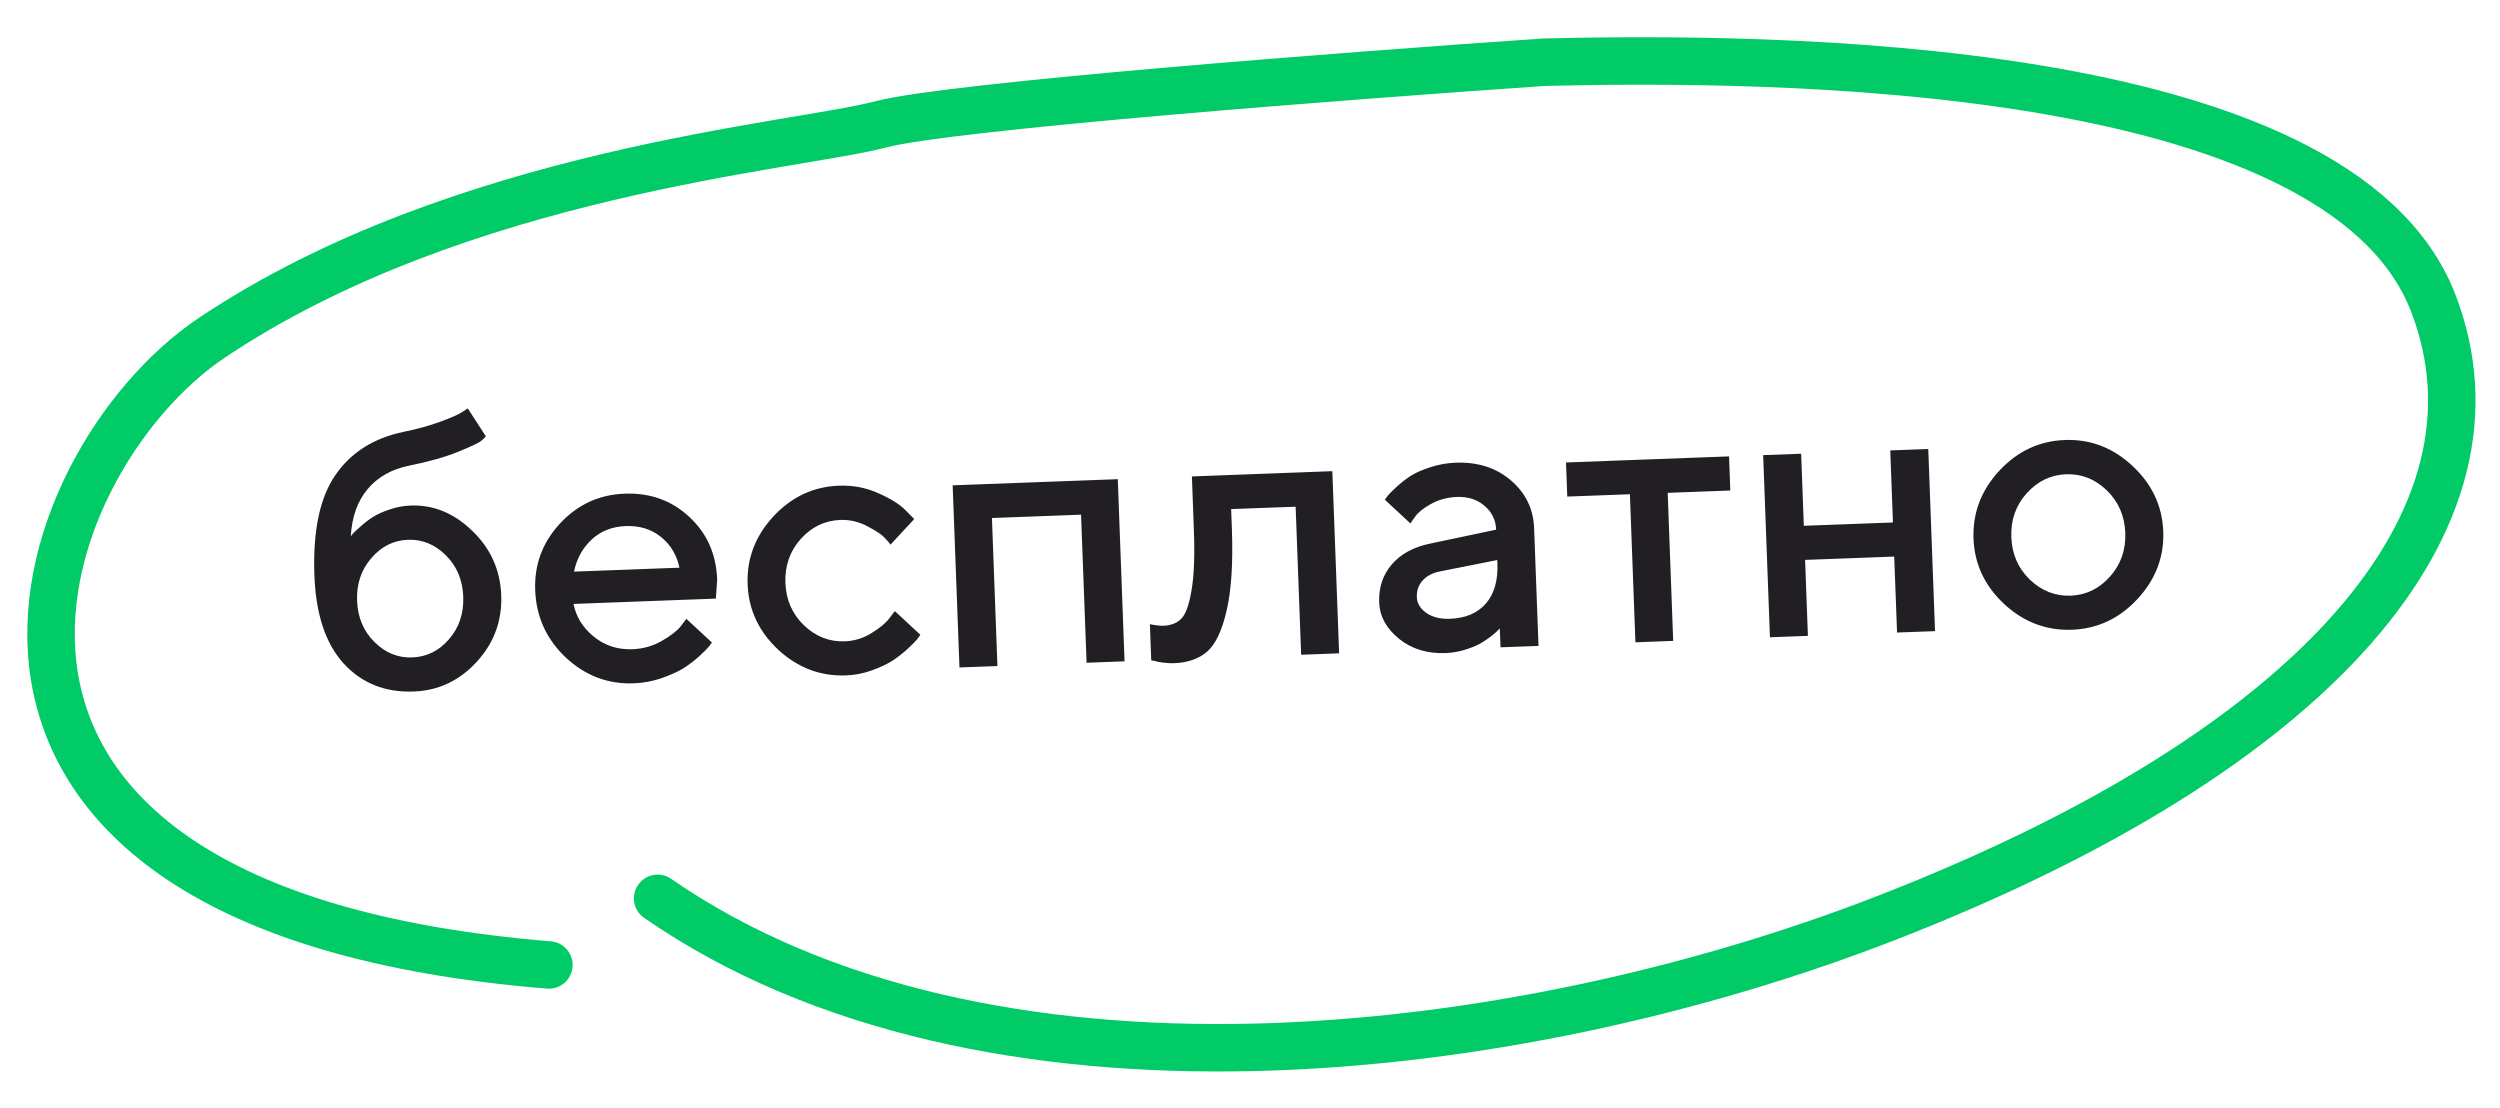 <?xml version="1.0" encoding="UTF-8"?> <svg xmlns="http://www.w3.org/2000/svg" width="79" height="35" viewBox="0 0 79 35" fill="none"> <path d="M20.781 28.388C31.119 35.534 47.824 33.586 59.594 29.014C73.303 23.689 79.504 16.358 76.891 9.578C73.901 1.817 55.743 1.802 48.806 1.965C42.721 2.38 30.01 3.354 27.841 3.928C25.129 4.645 14.547 5.418 6.701 10.669C0.799 14.618 -4.216 28.743 17.345 30.493" stroke="#00CB67" stroke-width="1.5" stroke-linecap="round"></path> <path d="M15.839 18.811C15.869 19.619 15.61 20.321 15.062 20.916C14.517 21.511 13.854 21.823 13.073 21.852C12.172 21.886 11.434 21.591 10.859 20.967C10.289 20.339 9.981 19.413 9.935 18.187C9.883 16.79 10.103 15.732 10.597 15.014C11.09 14.296 11.813 13.839 12.768 13.643C13.191 13.557 13.568 13.453 13.899 13.331C14.235 13.209 14.466 13.109 14.592 13.03L14.781 12.905L15.353 13.787C15.331 13.819 15.284 13.866 15.211 13.927C15.143 13.988 14.903 14.103 14.491 14.271C14.083 14.438 13.561 14.587 12.925 14.716C12.378 14.826 11.943 15.071 11.621 15.45C11.299 15.83 11.12 16.329 11.085 16.948C11.1 16.924 11.126 16.892 11.163 16.851C11.205 16.807 11.286 16.732 11.407 16.625C11.528 16.515 11.655 16.419 11.789 16.335C11.927 16.248 12.101 16.169 12.314 16.099C12.53 16.024 12.749 15.983 12.972 15.975C13.698 15.948 14.349 16.215 14.925 16.776C15.505 17.333 15.809 18.011 15.839 18.811ZM11.732 17.639C11.414 18.007 11.264 18.454 11.284 18.981C11.303 19.508 11.486 19.943 11.831 20.286C12.176 20.629 12.575 20.792 13.027 20.775C13.484 20.758 13.872 20.566 14.19 20.198C14.509 19.83 14.658 19.383 14.639 18.856C14.619 18.329 14.437 17.894 14.092 17.551C13.747 17.205 13.346 17.04 12.889 17.057C12.436 17.074 12.05 17.268 11.732 17.639ZM22.621 18.916L18.124 19.084C18.202 19.488 18.414 19.831 18.761 20.116C19.111 20.4 19.519 20.533 19.984 20.516C20.319 20.503 20.629 20.416 20.912 20.253C21.199 20.089 21.4 19.933 21.516 19.784L21.689 19.555L22.497 20.305C22.475 20.337 22.439 20.383 22.391 20.444C22.346 20.5 22.246 20.599 22.091 20.742C21.936 20.881 21.771 21.006 21.595 21.118C21.419 21.226 21.189 21.331 20.903 21.431C20.621 21.528 20.328 21.582 20.024 21.593C19.208 21.623 18.492 21.351 17.877 20.776C17.265 20.197 16.943 19.488 16.912 18.648C16.882 17.84 17.143 17.139 17.695 16.544C18.252 15.944 18.932 15.63 19.736 15.6C20.544 15.57 21.225 15.814 21.78 16.333C22.339 16.847 22.633 17.509 22.663 18.317L22.621 18.916ZM19.774 16.624C19.341 16.64 18.981 16.783 18.694 17.052C18.41 17.316 18.225 17.653 18.139 18.063L21.471 17.939C21.385 17.536 21.192 17.213 20.889 16.97C20.587 16.723 20.215 16.608 19.774 16.624ZM24.593 20.532C23.977 19.956 23.654 19.267 23.625 18.463C23.594 17.655 23.865 16.941 24.436 16.322C25.011 15.702 25.703 15.377 26.511 15.347C26.959 15.331 27.381 15.413 27.774 15.593C28.168 15.77 28.452 15.951 28.627 16.136L28.889 16.402L28.14 17.21C28.098 17.149 28.035 17.075 27.95 16.988C27.868 16.897 27.69 16.779 27.415 16.633C27.143 16.487 26.855 16.419 26.551 16.43C26.063 16.449 25.646 16.65 25.301 17.034C24.96 17.418 24.799 17.88 24.819 18.418C24.839 18.953 25.033 19.399 25.402 19.757C25.775 20.114 26.206 20.284 26.694 20.266C26.998 20.254 27.28 20.168 27.54 20.006C27.804 19.843 27.991 19.688 28.103 19.539L28.276 19.31L29.084 20.059C29.062 20.091 29.029 20.138 28.984 20.198C28.939 20.254 28.841 20.354 28.69 20.496C28.539 20.635 28.379 20.76 28.212 20.872C28.044 20.98 27.825 21.084 27.555 21.183C27.285 21.28 27.011 21.333 26.734 21.343C25.926 21.373 25.212 21.103 24.593 20.532ZM31.345 16.369L31.519 21.047L30.319 21.092L30.104 15.336L35.322 15.142L35.536 20.898L34.336 20.943L34.161 16.264L31.345 16.369ZM37.664 15.055L42.102 14.889L42.316 20.645L41.116 20.69L40.942 16.012L38.904 16.087L38.927 16.691C38.967 17.788 38.912 18.657 38.76 19.3C38.612 19.939 38.405 20.371 38.14 20.596C37.878 20.82 37.533 20.941 37.104 20.957C36.998 20.961 36.885 20.955 36.763 20.94C36.645 20.925 36.553 20.907 36.485 20.886L36.379 20.866L36.337 19.725C36.498 19.758 36.637 19.774 36.755 19.774C37.001 19.765 37.191 19.691 37.327 19.553C37.466 19.415 37.575 19.118 37.651 18.661C37.732 18.201 37.757 17.559 37.726 16.735L37.664 15.055ZM48.617 20.411L47.416 20.455L47.394 19.858C47.379 19.874 47.353 19.901 47.315 19.937C47.281 19.974 47.209 20.035 47.099 20.121C46.993 20.203 46.876 20.28 46.75 20.351C46.623 20.418 46.464 20.481 46.27 20.539C46.077 20.597 45.881 20.63 45.682 20.637C45.096 20.659 44.604 20.507 44.205 20.182C43.806 19.857 43.598 19.476 43.582 19.038C43.564 18.566 43.698 18.164 43.982 17.833C44.271 17.502 44.673 17.284 45.189 17.178L47.278 16.737C47.267 16.433 47.144 16.181 46.91 15.983C46.679 15.784 46.389 15.691 46.037 15.704C45.733 15.716 45.458 15.791 45.213 15.929C44.972 16.063 44.807 16.196 44.718 16.328L44.567 16.539L43.76 15.789C43.782 15.757 43.812 15.717 43.849 15.669C43.89 15.616 43.979 15.527 44.115 15.401C44.254 15.271 44.402 15.154 44.559 15.05C44.715 14.947 44.923 14.853 45.182 14.769C45.444 14.681 45.716 14.632 45.997 14.621C46.7 14.595 47.283 14.783 47.748 15.183C48.212 15.581 48.456 16.084 48.478 16.692L48.617 20.411ZM45.823 19.553C46.311 19.535 46.686 19.376 46.949 19.077C47.215 18.774 47.338 18.353 47.318 17.814L47.314 17.697L45.463 18.065C45.249 18.112 45.079 18.207 44.952 18.348C44.824 18.49 44.764 18.664 44.772 18.871C44.779 19.062 44.877 19.227 45.066 19.364C45.258 19.502 45.511 19.565 45.823 19.553ZM49.526 15.692L49.486 14.614L54.638 14.422L54.678 15.5L52.699 15.574L52.873 20.252L51.679 20.297L51.505 15.618L49.526 15.692ZM57.041 17.693L57.13 20.093L55.93 20.138L55.716 14.382L56.916 14.338L57.001 16.615L59.817 16.51L59.732 14.233L60.933 14.188L61.147 19.944L59.947 19.988L59.857 17.588L57.041 17.693ZM66.677 18.219C67.018 17.835 67.179 17.376 67.159 16.841C67.139 16.302 66.944 15.854 66.575 15.496C66.206 15.139 65.778 14.969 65.29 14.987C64.802 15.005 64.385 15.207 64.04 15.591C63.698 15.975 63.538 16.436 63.558 16.975C63.578 17.51 63.772 17.956 64.141 18.314C64.514 18.671 64.945 18.841 65.433 18.823C65.921 18.804 66.335 18.603 66.677 18.219ZM63.332 19.088C62.716 18.513 62.393 17.824 62.363 17.02C62.333 16.211 62.604 15.498 63.175 14.878C63.75 14.259 64.441 13.934 65.249 13.904C66.057 13.874 66.769 14.146 67.385 14.722C68.004 15.296 68.329 15.988 68.359 16.796C68.389 17.6 68.117 18.312 67.542 18.931C66.97 19.547 66.281 19.87 65.473 19.9C64.665 19.93 63.951 19.659 63.332 19.088Z" fill="#211F24"></path> </svg> 